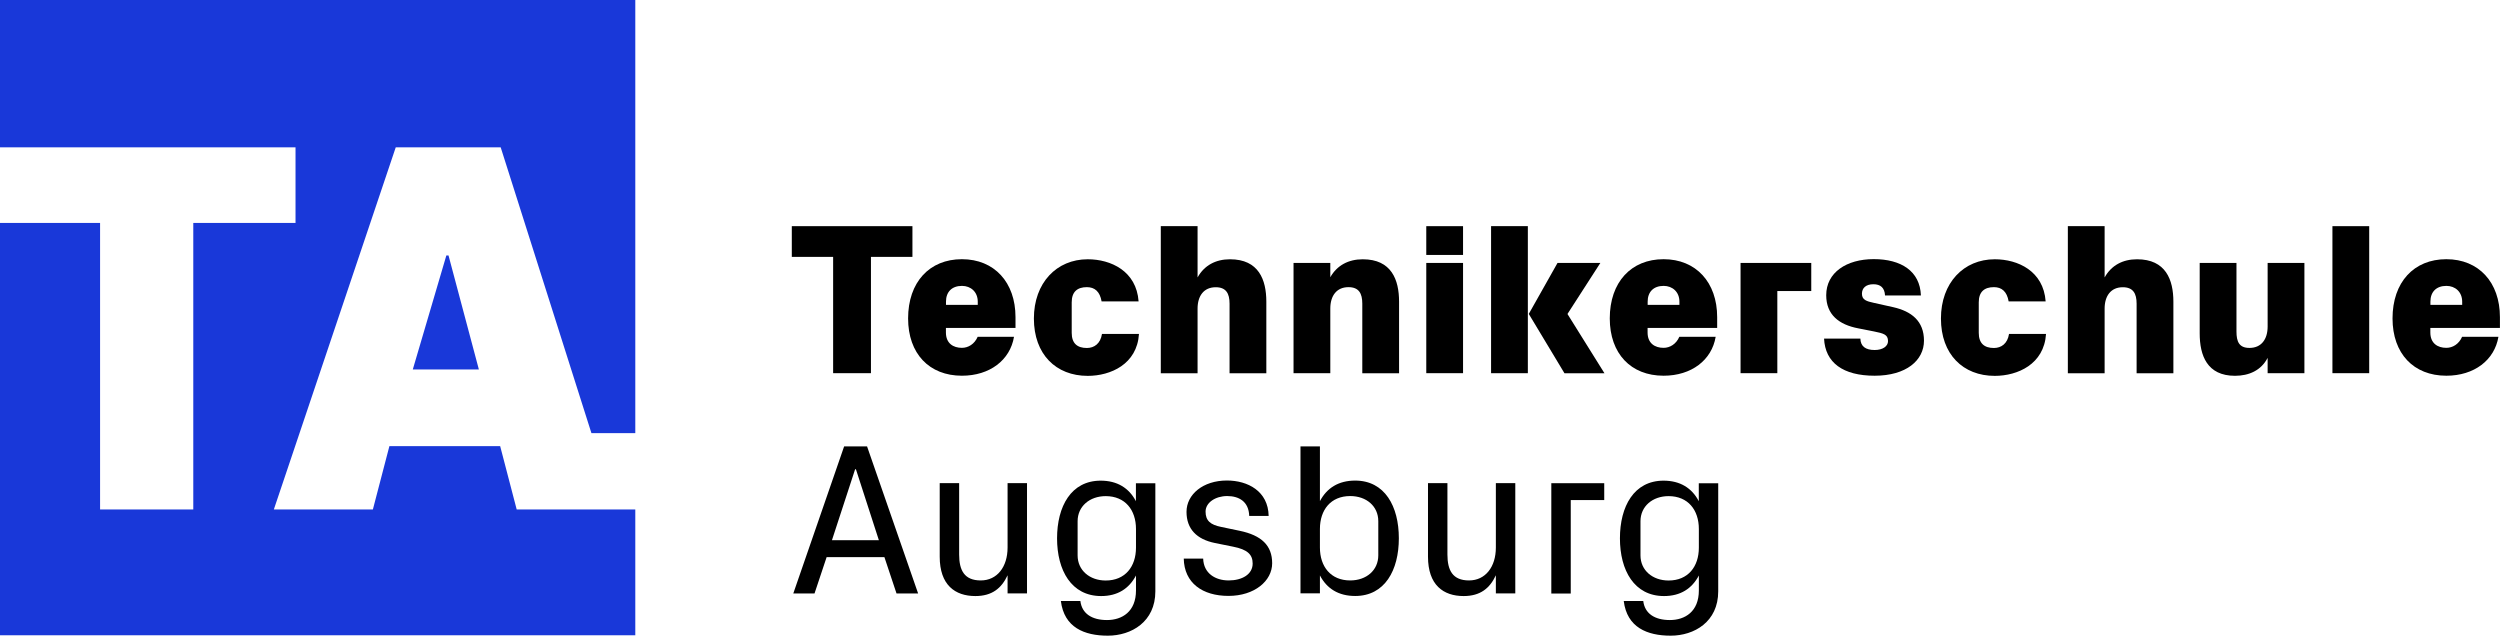 <?xml version="1.0" encoding="UTF-8"?>
<svg id="Ebene_1" xmlns="http://www.w3.org/2000/svg" version="1.1" viewBox="0 0 334.49 85.04">
  <!-- Generator: Adobe Illustrator 29.0.0, SVG Export Plug-In . SVG Version: 2.1.0 Build 186)  -->
  <g>
    <path d="M105.94,30.26h16.14v4.11h-5.55v15.56h-5.06v-15.56h-5.53v-4.11Z"/>
    <path d="M121.5,42.61c0-4.86,2.86-7.93,7.2-7.93s7.17,3.1,7.17,7.75v1.45h-9.31v.61c0,1.45.98,2.05,2.14,2.05.84,0,1.68-.49,2.11-1.48h4.86c-.52,3.12-3.24,5.21-6.97,5.21-4.37,0-7.2-2.95-7.2-7.67ZM130.82,40.36c0-1.3-.93-2.11-2.11-2.11-1.36,0-2.14.81-2.14,2.11v.43h4.25v-.43Z"/>
    <path d="M145.54,34.69c3.07,0,6.51,1.56,6.8,5.64h-4.95c-.23-1.33-.93-1.91-1.97-1.91-1.27,0-2.03.61-2.03,2.03v4.08c0,1.42.75,2.03,2.03,2.03.98,0,1.82-.58,2.02-1.88h4.95c-.26,4.05-3.79,5.61-6.86,5.61-4.25,0-7.2-2.89-7.2-7.67s3.04-7.93,7.2-7.93Z"/>
    <path d="M155.31,49.93v-19.67h4.92v6.86c.9-1.62,2.43-2.43,4.34-2.43,3.85,0,4.86,2.75,4.86,5.67v9.58h-4.92v-9.31c0-1.36-.46-2.2-1.85-2.2-1.59,0-2.43,1.16-2.43,2.86v8.65h-4.92Z"/>
    <path d="M182.27,40.62c0-1.36-.46-2.2-1.85-2.2-1.59,0-2.43,1.16-2.43,2.86v8.65h-4.92v-14.75h4.92v1.91c.9-1.59,2.43-2.4,4.34-2.4,3.85,0,4.86,2.75,4.86,5.67v9.58h-4.92v-9.31Z"/>
    <path d="M195.75,34.11h-4.92v-3.85h4.92v3.85ZM190.83,49.93v-14.75h4.92v14.75h-4.92Z"/>
    <path d="M204.42,49.93h-4.92v-19.67h4.92v19.67ZM204.54,42.01l3.85-6.83h5.73l-4.4,6.83,4.95,7.93h-5.35l-4.77-7.93Z"/>
    <path d="M215.38,42.61c0-4.86,2.86-7.93,7.2-7.93s7.17,3.1,7.17,7.75v1.45h-9.31v.61c0,1.45.98,2.05,2.14,2.05.84,0,1.68-.49,2.11-1.48h4.86c-.52,3.12-3.24,5.21-6.97,5.21-4.37,0-7.2-2.95-7.2-7.67ZM224.7,40.36c0-1.3-.93-2.11-2.11-2.11-1.36,0-2.14.81-2.14,2.11v.43h4.25v-.43Z"/>
    <path d="M232.88,35.18h9.46v3.76h-4.54v10.99h-4.92v-14.75Z"/>
    <path d="M244.05,45.3h4.86c.03,1.04.69,1.53,1.91,1.53,1.07,0,1.79-.49,1.79-1.19,0-.9-.64-1.04-1.91-1.3l-2.08-.41c-2.57-.49-4.28-1.82-4.28-4.43,0-3.04,2.72-4.83,6.36-4.83s6.19,1.59,6.31,4.86h-4.8c-.06-1.04-.61-1.5-1.56-1.5-1.01,0-1.53.52-1.53,1.27,0,.84.64,1.01,1.59,1.22l2.6.58c2.43.55,4.11,1.85,4.11,4.48s-2.37,4.69-6.6,4.69-6.62-1.74-6.77-4.98Z"/>
    <path d="M266.9,34.69c3.07,0,6.51,1.56,6.8,5.64h-4.95c-.23-1.33-.93-1.91-1.97-1.91-1.27,0-2.03.61-2.03,2.03v4.08c0,1.42.75,2.03,2.03,2.03.98,0,1.82-.58,2.02-1.88h4.95c-.26,4.05-3.79,5.61-6.86,5.61-4.25,0-7.2-2.89-7.2-7.67s3.04-7.93,7.2-7.93Z"/>
    <path d="M276.67,49.93v-19.67h4.92v6.86c.9-1.62,2.43-2.43,4.34-2.43,3.85,0,4.86,2.75,4.86,5.67v9.58h-4.92v-9.31c0-1.36-.46-2.2-1.85-2.2-1.59,0-2.43,1.16-2.43,2.86v8.65h-4.92Z"/>
    <path d="M303.4,47.88c-.87,1.68-2.49,2.4-4.37,2.4-3.73,0-4.72-2.72-4.72-5.67v-9.43h4.92v9.17c0,1.36.35,2.2,1.74,2.2,1.59,0,2.43-1.16,2.43-2.86v-8.51h4.92v14.75h-4.92v-2.05Z"/>
    <path d="M312.07,49.93v-19.67h4.92v19.67h-4.92Z"/>
    <path d="M320.11,42.61c0-4.86,2.86-7.93,7.2-7.93s7.17,3.1,7.17,7.75v1.45h-9.31v.61c0,1.45.98,2.05,2.14,2.05.84,0,1.68-.49,2.11-1.48h4.86c-.52,3.12-3.24,5.21-6.97,5.21-4.37,0-7.2-2.95-7.2-7.67ZM329.43,40.36c0-1.3-.93-2.11-2.11-2.11-1.36,0-2.14.81-2.14,2.11v.43h4.25v-.43Z"/>
    <path d="M118.32,74.54h-7.72l-1.62,4.86h-2.84l6.8-19.67h3.07l6.83,19.67h-2.89l-1.62-4.86ZM114.53,62.79h-.12l-3.1,9.49h6.28l-3.07-9.49Z"/>
    <path d="M134.81,76.97c-.81,1.74-2.08,2.78-4.31,2.78-2.72,0-4.77-1.48-4.77-5.27v-9.84h2.6v9.55c0,2.11.69,3.47,2.89,3.47s3.59-1.82,3.59-4.4v-8.62h2.6v14.75h-2.6v-2.43Z"/>
    <path d="M141.95,80.41h2.6c.2,1.68,1.53,2.55,3.56,2.55s3.88-1.13,3.88-3.96v-2c-.93,1.76-2.46,2.75-4.66,2.75-3.99,0-5.9-3.44-5.9-7.72s1.88-7.72,5.84-7.72c2.2,0,3.79.98,4.71,2.75v-2.4h2.6v14.46c0,4.08-3.21,5.93-6.36,5.93s-5.84-1.1-6.28-4.63ZM151.99,70.78c0-2.55-1.45-4.4-4.05-4.4-2.14,0-3.76,1.36-3.76,3.36v4.57c0,2,1.62,3.36,3.76,3.36,2.6,0,4.05-1.85,4.05-4.4v-2.49Z"/>
    <path d="M158.38,74.74h2.6c.06,1.97,1.62,2.92,3.41,2.92s3.21-.81,3.21-2.26c0-1.19-.67-1.88-2.63-2.26l-2.43-.49c-2.4-.49-3.79-1.85-3.79-4.17s2.2-4.19,5.41-4.19c2.78,0,5.52,1.42,5.58,4.74h-2.6c-.06-1.94-1.39-2.66-2.95-2.66s-2.89.87-2.89,2.08.64,1.76,2.08,2.05l2.49.52c2.92.61,4.34,1.97,4.34,4.34s-2.37,4.37-5.84,4.37-5.93-1.71-5.99-5.01Z"/>
    <path d="M174,59.73h2.6v7.32c.93-1.76,2.49-2.75,4.72-2.75,3.96,0,5.84,3.44,5.84,7.72s-1.88,7.72-5.84,7.72c-2.23,0-3.79-.98-4.72-2.75v2.4h-2.6v-19.67ZM180.65,77.66c2.17,0,3.76-1.36,3.76-3.36v-4.57c0-2-1.59-3.36-3.76-3.36-2.6,0-4.05,1.85-4.05,4.4v2.49c0,2.55,1.45,4.4,4.05,4.4Z"/>
    <path d="M200.14,76.97c-.81,1.74-2.08,2.78-4.31,2.78-2.72,0-4.77-1.48-4.77-5.27v-9.84h2.6v9.55c0,2.11.69,3.47,2.89,3.47s3.59-1.82,3.59-4.4v-8.62h2.6v14.75h-2.6v-2.43Z"/>
    <path d="M207.55,64.65h7.09v2.26h-4.48v12.5h-2.6v-14.75Z"/>
    <path d="M217.26,80.41h2.6c.2,1.68,1.53,2.55,3.56,2.55s3.88-1.13,3.88-3.96v-2c-.93,1.76-2.46,2.75-4.66,2.75-3.99,0-5.9-3.44-5.9-7.72s1.88-7.72,5.84-7.72c2.2,0,3.79.98,4.71,2.75v-2.4h2.6v14.46c0,4.08-3.21,5.93-6.36,5.93s-5.84-1.1-6.28-4.63ZM227.3,70.78c0-2.55-1.45-4.4-4.05-4.4-2.14,0-3.76,1.36-3.76,3.36v4.57c0,2,1.62,3.36,3.76,3.36,2.6,0,4.05-1.85,4.05-4.4v-2.49Z"/>
  </g>
  <g>
    <polygon points="82.38 68.16 82.38 68.16 69.13 68.16 66.92 59.69 52.1 59.69 49.89 68.16 36.64 68.16 52.95 19.71 66.99 19.71 79.13 57.95 85 57.95 85 0 0 0 0 19.71 39.54 19.71 39.54 29.83 25.86 29.83 25.86 68.16 13.39 68.16 13.39 29.83 0 29.83 0 85 85 85 85 68.16 82.38 68.16" fill="#1938d9"/>
    <polygon points="55.23 49.43 64.07 49.43 60.01 34.18 59.72 34.18 55.23 49.43" fill="#1938d9"/>
  </g>
</svg>
